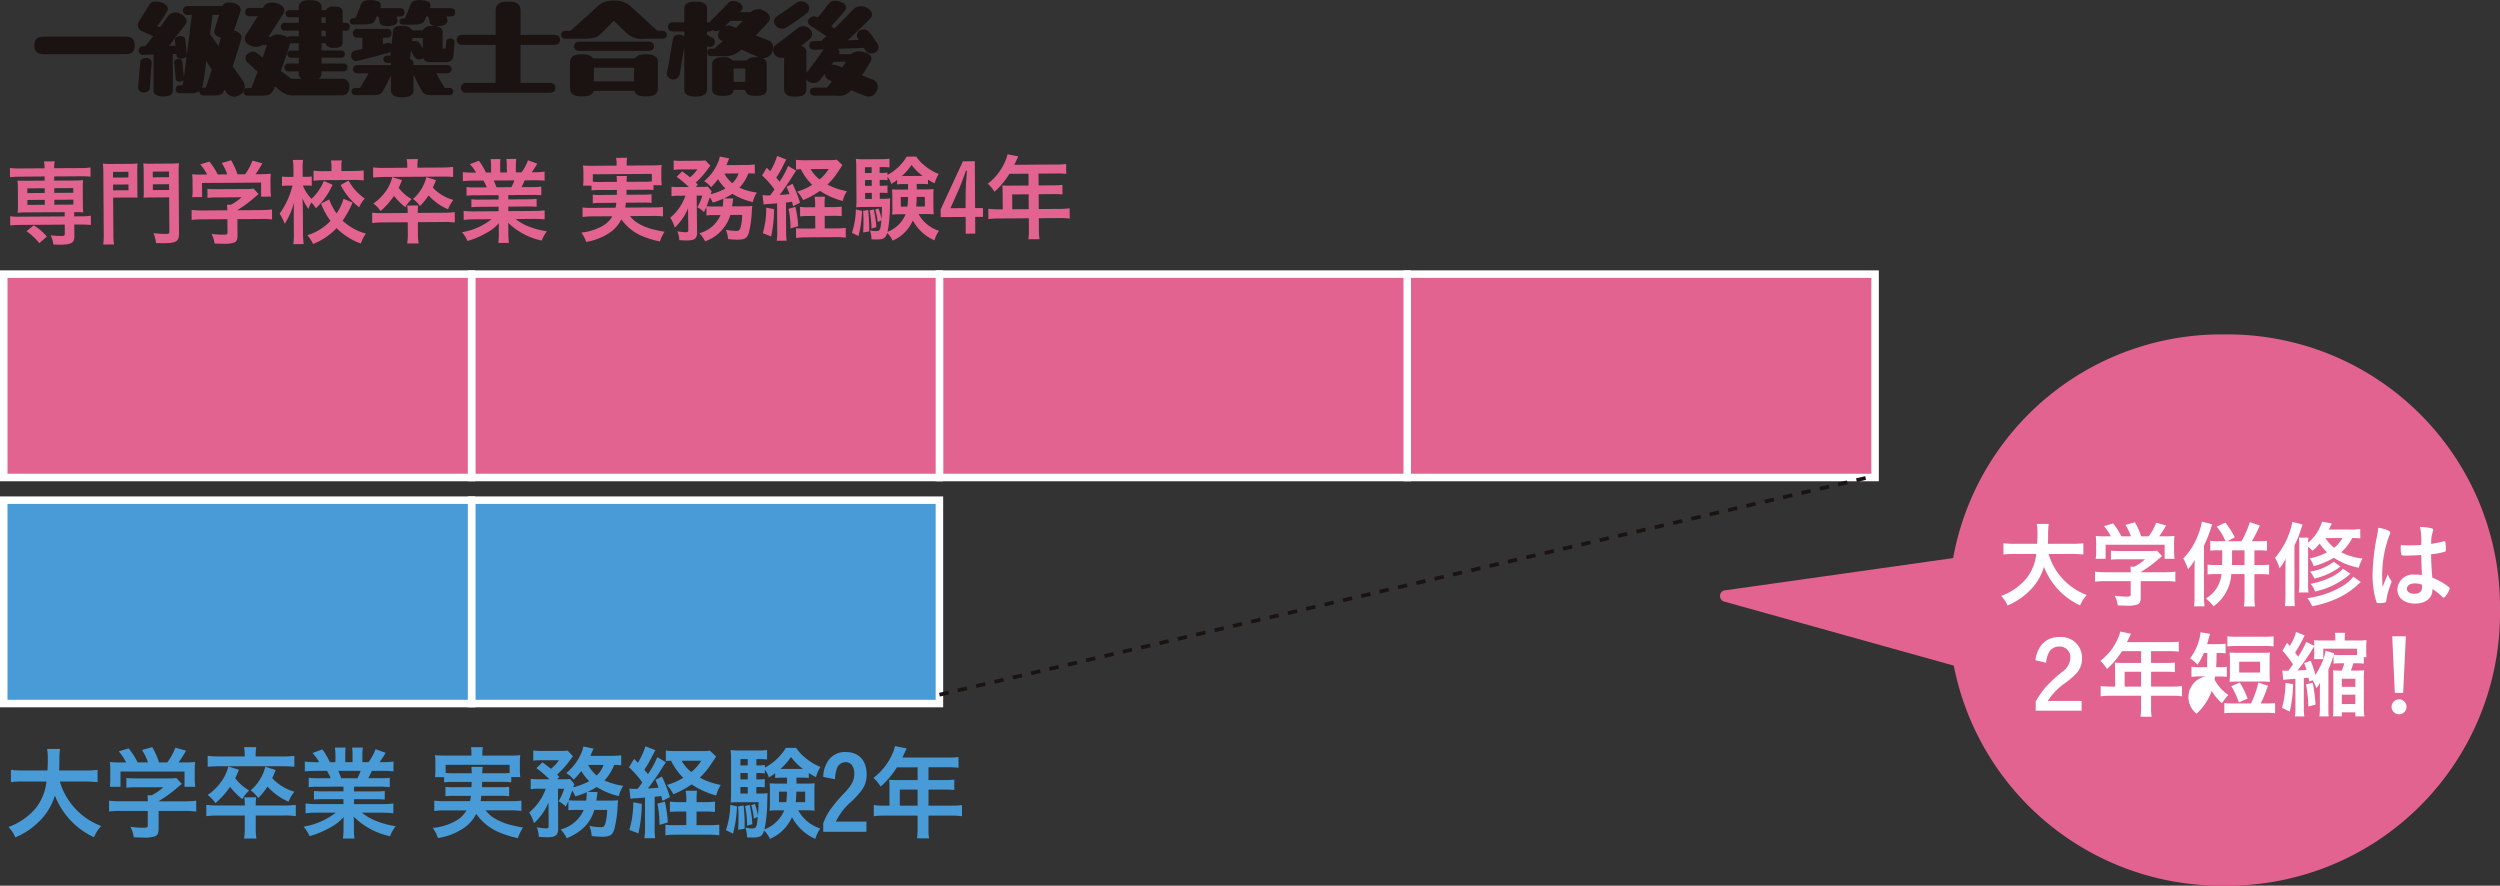 <svg xmlns="http://www.w3.org/2000/svg" width="376.136" height="133.255" viewBox="0 0 376.136 133.255">
  <rect x="0" y="0" width="376.136" height="133.255" fill="#333333" stroke="none"/>
  <g id="グループ_2404" data-name="グループ 2404" transform="translate(-212.517 -1109.893)">
    <g id="グループ_2398" data-name="グループ 2398" transform="translate(471.298 1160.206)">
      <path id="合体_18" data-name="合体 18" d="M75.416,82.941A41.013,41.013,0,0,1,35.173,49.829L.547,40.17a.885.885,0,0,1,0-1.635l34.526-4.881A41.014,41.014,0,0,1,75.416,0h.94a41,41,0,0,1,41,41v.941a41,41,0,0,1-41,41Z" fill="#e36390"/>
      <g id="グループ_2397" data-name="グループ 2397" transform="translate(42.315 28.162)">
        <g id="グループ_2396" data-name="グループ 2396">
          <path id="パス_5888" data-name="パス 5888" d="M347,1147.668a9.209,9.209,0,0,0,1.963,3.57,9.356,9.356,0,0,0,3.766,2.6,5.558,5.558,0,0,0-1,1.564,10.6,10.6,0,0,1-5.43-5.8,8.282,8.282,0,0,1-2.23,3.652,10.146,10.146,0,0,1-3.255,2.159,4.948,4.948,0,0,0-.953-1.436,8.919,8.919,0,0,0,3.721-2.543,7.1,7.1,0,0,0,1.553-3.769h-3.214a10.707,10.707,0,0,0-1.719.085v-1.7a12.823,12.823,0,0,0,1.719.085h3.354c.028-.626.045-.953.045-1.493a8.371,8.371,0,0,0-.1-1.491h1.8a9.709,9.709,0,0,0-.1,1.607c0,.581-.014.894-.028,1.377h3.61a13.493,13.493,0,0,0,1.721-.085v1.7a14.618,14.618,0,0,0-1.707-.085Z" transform="translate(-339.869 -1142.794)" fill="#fff"/>
          <path id="パス_5889" data-name="パス 5889" d="M347.484,1151.9a12.837,12.837,0,0,0-1.664.085v-1.508a14.042,14.042,0,0,0,1.65.088h3.724v-.1a6.129,6.129,0,0,0-.043-.742h.6a7.773,7.773,0,0,0,1.607-1.109H349.6a12.023,12.023,0,0,0-1.379.059v-1.354a12.134,12.134,0,0,0,1.394.059h4.5a5.6,5.6,0,0,0,1.041-.059l.751.827c-.2.168-.2.168-.5.413a19.027,19.027,0,0,1-2.714,1.989v.016h3.539a13.214,13.214,0,0,0,1.678-.088v1.508a12.7,12.7,0,0,0-1.692-.085H352.7v2.387c0,.7-.142,1-.526,1.138a4.552,4.552,0,0,1-1.579.171c-.168,0-.612-.014-1.349-.043a4.438,4.438,0,0,0-.455-1.448,14.776,14.776,0,0,0,1.69.125c.612,0,.711-.042.711-.31v-2.02Zm.711-6.739a8,8,0,0,0-1.022-1.534l1.363-.412a9.378,9.378,0,0,1,1.249,1.946h1.439a7.425,7.425,0,0,0-.827-1.719l1.422-.4a10.384,10.384,0,0,1,.939,2.117h1.15a8.939,8.939,0,0,0,1.124-2.046l1.479.412a15.246,15.246,0,0,1-1.036,1.634h.623a16.573,16.573,0,0,0,1.676-.055,8.915,8.915,0,0,0-.055,1.135v1.263a7.968,7.968,0,0,0,.071,1.041H356.3v-2.119h-8.884v2.119H345.92a5.546,5.546,0,0,0,.073-1.053v-1.251a8.021,8.021,0,0,0-.059-1.135,13.309,13.309,0,0,0,1.621.055Z" transform="translate(-331.714 -1142.943)" fill="#fff"/>
          <path id="パス_5890" data-name="パス 5890" d="M354.537,1154.174c0,.595.028,1.064.073,1.576h-1.579a10.974,10.974,0,0,0,.085-1.591v-3.883c0-.327.014-.91.026-1.493a8.569,8.569,0,0,1-1,1.394,8.535,8.535,0,0,0-.723-1.621,10.334,10.334,0,0,0,2.29-3.724,8.4,8.4,0,0,0,.51-1.832l1.564.424a8.03,8.03,0,0,0-.27.771,19.315,19.315,0,0,1-.981,2.43Zm2.091-6.853a8.568,8.568,0,0,0-1.152.054v-1.491a6.851,6.851,0,0,0,1.195.071h1.107a8.6,8.6,0,0,0-1.335-2.2l1.308-.612a14.135,14.135,0,0,1,1.42,2.233l-1.138.581h2.148a14.743,14.743,0,0,0,1.249-2.87l1.508.5a23.048,23.048,0,0,1-1.195,2.373h.939a11.1,11.1,0,0,0,1.337-.071v1.491a10.411,10.411,0,0,0-1.206-.054h-.685v2.216h.953a8.392,8.392,0,0,0,1.251-.071v1.507a10.341,10.341,0,0,0-1.266-.071h-.939v3.371a10.8,10.8,0,0,0,.088,1.489h-1.666a10.5,10.5,0,0,0,.088-1.489V1150.9h-1.989a6.428,6.428,0,0,1-2.674,4.847,6.893,6.893,0,0,0-1.152-1.178,4.763,4.763,0,0,0,2.347-3.669h-.955a7.95,7.95,0,0,0-1.135.057v-1.493a6.074,6.074,0,0,0,1.121.071h1.055c.014-.311.028-1.053.028-2.216Zm2.133,0c0,1.676,0,1.676-.014,2.216h1.889v-2.216Z" transform="translate(-324.033 -1143)" fill="#fff"/>
          <path id="パス_5891" data-name="パス 5891" d="M358.813,1150.206c0-.754,0-.868.028-1.636a7.03,7.03,0,0,1-.924,1.465,6.913,6.913,0,0,0-.666-1.591,11.688,11.688,0,0,0,2.6-5.4l1.536.4c-.071.185-.071.2-.213.628a16.58,16.58,0,0,1-1.01,2.515v7.5c0,.7.014,1.109.057,1.635h-1.493a14.034,14.034,0,0,0,.085-1.635Zm11.259-4.677a9.544,9.544,0,0,0-1.209-.055,7.714,7.714,0,0,1-1.664,2.145,8.967,8.967,0,0,0,3.214.936,5.559,5.559,0,0,0-.571,1.394,10.709,10.709,0,0,1-3.752-1.505,12.252,12.252,0,0,1-3.027,1.266,4.132,4.132,0,0,0-.6-1.167,9.445,9.445,0,0,0,2.6-.924,7.378,7.378,0,0,1-1.1-1.309,8.163,8.163,0,0,1-1.079,1.064,6.658,6.658,0,0,0-.668-.595v5.5a9.809,9.809,0,0,0,.057,1.38h-1.465a8.584,8.584,0,0,0,.085-1.408V1146.7a9.779,9.779,0,0,0-.057-1.28h1.42c-.028.258-.028.37-.04.756a6.523,6.523,0,0,0,2.1-3.172l1.463.284c-.211.439-.284.612-.438.91h3.183a8.306,8.306,0,0,0,1.536-.088Zm.083,6.568c-.126.112-.313.256-.524.455a11.592,11.592,0,0,1-2.7,1.846,16.178,16.178,0,0,1-4.106,1.337,5.44,5.44,0,0,0-.711-1.223,13.581,13.581,0,0,0,5.172-1.747,5.822,5.822,0,0,0,1.735-1.479Zm-3.07-2.318c-.126.085-.126.085-.5.344a10.27,10.27,0,0,1-3.411,1.448,4.543,4.543,0,0,0-.68-1.05,7.529,7.529,0,0,0,3.582-1.481Zm1.508,1.067a11.758,11.758,0,0,1-5.331,2.671,3.353,3.353,0,0,0-.666-1.15c2.074-.384,4.179-1.38,4.847-2.29Zm-3.766-5.371a5.95,5.95,0,0,0,1.308,1.463,4.826,4.826,0,0,0,1.249-1.463Z" transform="translate(-316.05 -1143)" fill="#fff"/>
          <path id="パス_5892" data-name="パス 5892" d="M366.236,1151.388a.231.231,0,0,1,.057.154c0,.088,0,.088-.242.742a10.071,10.071,0,0,0-.54,2.131.274.274,0,0,1-.256.3,4.2,4.2,0,0,1-.953.085c-.142,0-.213-.029-.256-.114a11.045,11.045,0,0,1-.469-2.048,14.156,14.156,0,0,1-.14-2.088,31.63,31.63,0,0,1,.695-5.971,9.655,9.655,0,0,0,.156-1.109,4.739,4.739,0,0,1,1.519.415c.213.114.3.213.3.341a.475.475,0,0,1-.1.27,17.164,17.164,0,0,0-1.121,6.338c0,.341.014.882.057,1.564.341-.882.5-1.28.811-1.963A2.332,2.332,0,0,0,366.236,1151.388Zm2.387-3.738c-.683,0-.825-.031-.865-.185a4.3,4.3,0,0,1-.085-.91c0-.114,0-.228.012-.484.386.028.612.042,1.083.042.766,0,1.249-.014,1.986-.071a11.042,11.042,0,0,0-.168-2.7,7.491,7.491,0,0,1,1.676.188c.213.057.3.126.3.27a.634.634,0,0,1-.055.213,5.554,5.554,0,0,0-.244,1.875c.526-.071.981-.171,1.835-.37a.308.308,0,0,1,.142-.029c.085,0,.128.043.156.142a7.556,7.556,0,0,1,.071.967c0,.355-.014.41-.159.469a9.718,9.718,0,0,1-2.06.37c0,.979.085,2.6.185,3.525a10.838,10.838,0,0,1,2.133,1.152c.4.284.484.384.484.483a3.127,3.127,0,0,1-.555,1.05c-.171.242-.256.313-.356.313s-.1,0-.429-.313a7.381,7.381,0,0,0-1.263-.965v.114c0,1.249-1.036,2.074-2.615,2.074-1.607,0-2.657-.853-2.657-2.133a2.326,2.326,0,0,1,2.515-2.231,7.016,7.016,0,0,1,1.178.071c-.055-1.109-.055-1.109-.1-3.013C370.157,1147.605,369.192,1147.65,368.623,1147.65Zm1.166,4.179c-.711,0-1.18.324-1.18.823,0,.458.441.742,1.124.742.754,0,1.15-.344,1.15-1,0-.2-.014-.358-.014-.358A2.9,2.9,0,0,0,369.79,1151.829Z" transform="translate(-307.573 -1142.533)" fill="#fff"/>
          <path id="パス_5893" data-name="パス 5893" d="M348.981,1161.4h-6.907v-1.377a13.707,13.707,0,0,1,1.619-2.29,23.448,23.448,0,0,1,2.4-2.2,2.65,2.65,0,0,0,1.192-2.089,1.6,1.6,0,0,0-1.662-1.692,1.746,1.746,0,0,0-1.593.953,4.4,4.4,0,0,0-.4,1.493l-1.593-.387a4.474,4.474,0,0,1,.868-2.245,3.309,3.309,0,0,1,2.731-1.235,3.113,3.113,0,0,1,3.411,3.169,3.265,3.265,0,0,1-.967,2.415,12.076,12.076,0,0,1-1.806,1.493,9.626,9.626,0,0,0-2.387,2.529h5.089Z" transform="translate(-336.89 -1132.955)" fill="#fff"/>
          <path id="パス_5894" data-name="パス 5894" d="M348.376,1155.455a7.491,7.491,0,0,0-.043-.8c.27.026.569.041.953.041h3v-1.775h-2.871a12.307,12.307,0,0,1-2.261,2.686,6.165,6.165,0,0,0-.993-1.223,8.462,8.462,0,0,0,2.657-3.408,4.674,4.674,0,0,0,.327-1l1.621.327c-.043.085-.242.512-.6,1.263h6.381a9.743,9.743,0,0,0,1.408-.069V1153a9.543,9.543,0,0,0-1.408-.073h-2.757v1.775h2.176a13.277,13.277,0,0,0,1.406-.055v1.434a12.489,12.489,0,0,0-1.365-.057h-2.216v2.233h3.141a10.969,10.969,0,0,0,1.508-.085v1.55a10.934,10.934,0,0,0-1.508-.088h-3.141v1.692a7.824,7.824,0,0,0,.085,1.463H352.2a9.4,9.4,0,0,0,.085-1.477v-1.678H347.7a10.83,10.83,0,0,0-1.493.088v-1.55a10.838,10.838,0,0,0,1.493.085h.68Zm3.909,2.8v-2.233h-2.472v2.233Z" transform="translate(-331.248 -1133.432)" fill="#fff"/>
          <path id="パス_5895" data-name="パス 5895" d="M353.928,1153.139a9.351,9.351,0,0,1-.951,1.761,5.533,5.533,0,0,0-1.124-.939,8.1,8.1,0,0,0,1.38-2.859,5.064,5.064,0,0,0,.185-1.078l1.448.242c-.055.14-.142.455-.268.908-.059.242-.1.386-.185.64h1.562a7.2,7.2,0,0,0,1.221-.069v1.448a10.266,10.266,0,0,0-1.221-.054h-.128c-.014.31-.014.31-.014.993-.014.3-.014.484-.057,1.152h.484a6.192,6.192,0,0,0,1.124-.071v1.519a9.475,9.475,0,0,0-1.166-.054h-.6c-.026.2-.043.268-.071.481a6.358,6.358,0,0,0,2.062,2.3,8.338,8.338,0,0,0-.953,1.249,7.538,7.538,0,0,1-1.548-1.861,8.368,8.368,0,0,1-2.276,3.425,3.149,3.149,0,0,1,1.42-5.6H353.4a7.425,7.425,0,0,0-1.337.083V1155.2a6.8,6.8,0,0,0,1.351.085h.981c.026-.427.04-1.14.055-2.145Zm7.094,7.6a14.034,14.034,0,0,0,1.107-3.155l1.436.481a17.048,17.048,0,0,1-1.093,2.674h.794a11.563,11.563,0,0,0,1.38-.059v1.536a9.192,9.192,0,0,0-1.38-.071h-4.876a9.292,9.292,0,0,0-1.377.071v-1.536a11.7,11.7,0,0,0,1.377.059Zm-3.553-10.107a9.235,9.235,0,0,0,1.38.069h4.191a9.042,9.042,0,0,0,1.38-.069v1.519a12.725,12.725,0,0,0-1.38-.057h-4.191a12.725,12.725,0,0,0-1.38.057Zm6.353,5.627a9.494,9.494,0,0,0,.059,1.225c-.429-.031-.756-.045-1.294-.045h-3.5c-.524,0-.882.014-1.294.045a9.9,9.9,0,0,0,.059-1.225v-1.934a10.186,10.186,0,0,0-.059-1.249c.344.028.742.043,1.38.043h3.342c.609,0,1.022-.014,1.365-.043a9.754,9.754,0,0,0-.059,1.249Zm-4.634,4.321a10.289,10.289,0,0,0-1.135-2.43l1.28-.566a13.148,13.148,0,0,1,1.178,2.43Zm.059-4.49h3.141v-1.635h-3.141Z" transform="translate(-323.445 -1133.375)" fill="#fff"/>
          <path id="パス_5896" data-name="パス 5896" d="M359.357,1157.874a20.305,20.305,0,0,1-.5,4.122l-1.169-.569a14.323,14.323,0,0,0,.529-3.752Zm2.43-.4a5.8,5.8,0,0,0-.114-.583c-.37.043-.412.043-.7.071v4.221a9.869,9.869,0,0,0,.071,1.536h-1.42a8.733,8.733,0,0,0,.083-1.536v-4.122c-1.349.1-1.6.128-1.832.171l-.142-1.434a3.042,3.042,0,0,0,.652.054,2.181,2.181,0,0,0,.258-.012c.353-.458.439-.585.7-.953a16.5,16.5,0,0,0-1.579-2.048l.683-1.195c.2.23.2.23.412.484A7.264,7.264,0,0,0,359.8,1150l1.294.538a25.178,25.178,0,0,1-1.434,2.588c.284.37.311.4.453.612a13.114,13.114,0,0,0,1.223-2.233l1.206.6a6.586,6.586,0,0,0-.04-.851c.284.029.638.043,1.195.043h2.017v-.213a5,5,0,0,0-.071-.939h1.548a6.277,6.277,0,0,0-.069.965v.187h2.005a9,9,0,0,0,1.278-.059,7.479,7.479,0,0,0-.043.91v.8a6.845,6.845,0,0,0,.043.868H370v.965a6.942,6.942,0,0,0-.953-.055h-.638c-.13.483-.159.552-.344,1.1h.782c.512,0,.825-.014,1.209-.045a10.8,10.8,0,0,0-.057,1.28v4.264a10.186,10.186,0,0,0,.085,1.394h-1.363v-.611h-2.034v.6h-1.337a10.366,10.366,0,0,0,.057-1.28v-4.421c0-.6-.014-.879-.043-1.223a10.639,10.639,0,0,0,1.166.045h.156a7.715,7.715,0,0,0,.37-1.1h-.626a6.589,6.589,0,0,0-.981.055v-1.221a17.431,17.431,0,0,1-.78,2.091v6.2c0,.27.014.6.04.867h-1.394a10.135,10.135,0,0,0,.073-1.548v-2.29c0-.427,0-.611.04-1.249a4.532,4.532,0,0,1-.567.837,6.967,6.967,0,0,0-.555-1.195Zm.213-3.127a13.68,13.68,0,0,1,.711,2.131,10.711,10.711,0,0,0,.908-1.662,7.238,7.238,0,0,0,.626-1.977l1.308.384-.069.214a6.553,6.553,0,0,0,.991.057h2.5v-.967H363.9v1.579H362.5c.026-.313.04-.583.04-.91v-1a6.487,6.487,0,0,0-.382.583,30.067,30.067,0,0,1-2.131,3.029c.711-.045,1.01-.059,1.363-.1-.114-.344-.185-.529-.37-1Zm.313,3.3a28.372,28.372,0,0,1,.424,3.3l-1.079.285a20.681,20.681,0,0,0-.356-3.34Zm4.378.626h2.034v-1.223h-2.034Zm0,2.589h2.034v-1.408h-2.034Z" transform="translate(-315.447 -1133.408)" fill="#fff"/>
          <path id="パス_5897" data-name="パス 5897" d="M366.89,1160.9a1.122,1.122,0,1,1-1.124-1.124A1.116,1.116,0,0,1,366.89,1160.9Zm-.5-2.1h-1.263l-.384-8.514h2.046Z" transform="translate(-305.917 -1133.029)" fill="#fff"/>
        </g>
      </g>
    </g>
    <g id="グループ_2400" data-name="グループ 2400" transform="translate(217.694 1109.893)">
      <g id="グループ_2399" data-name="グループ 2399">
        <path id="パス_5898" data-name="パス 5898" d="M216.5,1112.218h12.236c.962,0,1.38.365,1.38,1.313s-.417,1.328-1.38,1.328H216.5c-.979,0-1.477-.318-1.477-1.328S215.525,1112.218,216.5,1112.218Z" transform="translate(-215.027 -1106.707)" fill="#1a1311"/>
        <path id="パス_5899" data-name="パス 5899" d="M237.282,1121.743a1.983,1.983,0,0,1,.4,1.1,1.357,1.357,0,0,1-.664,1.128,1.661,1.661,0,0,1-.965.349,1.532,1.532,0,0,1-1.228-.78,2.256,2.256,0,0,0-.2-.282c-.3.713-.531.863-1.709.863h-1.344c-.4,0-.7-.2-.7-.5a.322.322,0,0,1,.017-.133,2.488,2.488,0,0,1-1.377.3h-1.493c-.4,0-.73-.133-.73-.548a.569.569,0,0,1,.614-.647h.431c.033-.183.083-.481.133-.865a.562.562,0,0,1-.514.3c-.315.036-.631-.064-.664-.465-.085-.68-.119-1.477-.218-2.306-.05-.415.2-.583.531-.614s.649.114.683.4c.066.63.149,1.56.232,2.323.116-.844.266-1.991.415-3.188-.216.517-1.46.633-1.529-.047l-.014-.251-.533.016v5.5c0,.7-.78.88-1.543.88-.763-.05-1.361-.266-1.361-.965v-5.343l-1.593.05a.612.612,0,0,1-.633-.633.633.633,0,0,1,.614-.68h.367c.332-.4.744-.929,1.195-1.51l-1.593-.714a.984.984,0,0,1-.55-1.493c.382-.616.913-1.462,1.579-2.557a1.048,1.048,0,0,1,.979-.432,2.744,2.744,0,0,1,.78.116c.763.249,1.195.747.9,1.311a26.48,26.48,0,0,1-1.477,2.259l.382.2c.564-.763,1.062-1.46,1.294-1.794a1.412,1.412,0,0,1,1.778-.263c.564.247,1.278.96.8,1.576l-2.491,3.255.979-.019c-.033-.315-.064-.6-.1-.813-.083-.714,1.429-.962,1.562-.13.1.628.166,1.624.249,2.256.3-2.325.6-4.831.747-5.945h-.68a.672.672,0,1,1,0-1.344h5.246c.249-.547.962-.6,1.645-.465.711.149,1.294.548,1.078,1.294-.116.415-.616,1.911-.962,2.856.63.166,1.278.562,1.128,1.195-.05.216-.664,2.24-1.313,4.2Zm-13.613-2.555-.282,3.935c-.036.382-.484.564-.948.548a.76.76,0,0,1-.8-.83c.1-1.261.232-2.724.315-3.788.052-.429.514-.581.946-.562S223.7,1118.773,223.669,1119.188Zm8.133,3.752c.249-.664.583-1.662.9-2.7-.265-.417-.531-.849-.8-1.282-.213,1.628-.412,3.008-.5,3.47-.05.218-.1.4-.149.55a.853.853,0,0,1,.2-.033ZM232.833,1112c-.066.548-.216,1.626-.382,2.889l1.278,1.809c.149-.548.282-1,.348-1.278-.83-.216-1.1-.664-.946-1.178.232-.747.481-1.527.713-2.242Z" transform="translate(-206.029 -1109.759)" fill="#1a1311"/>
        <path id="パス_5900" data-name="パス 5900" d="M243.014,1121.728a1.061,1.061,0,0,1,1.2,1.209c0,.8-.384,1.28-1.147,1.28h-6.971a2.906,2.906,0,0,1-2.242-.664l-.83-.68-.116.282c-.365.9-.763,1.112-1.861,1.112h-2.157a.558.558,0,0,1-.581-.581.536.536,0,0,1,.581-.567h.581c.3-.728.614-1.59.946-2.456l-1.543-1.4a.818.818,0,0,1,.066-1.292,1.021,1.021,0,0,1,1.311-.149l.932.7c.232-.7.448-1.33.647-1.894h-.664a1.838,1.838,0,0,1-1.944.033,1.072,1.072,0,0,1-.481-1.709c.365-.5,1.064-1.626,1.695-2.641h-1.263a.623.623,0,1,1,0-1.245h2.024l.185-.282c.348-.548,1.1-.647,1.958-.4,1,.282,1.327.965.929,1.576l-2.24,3.487h.282a1.963,1.963,0,0,1,1.692-.315,1.767,1.767,0,0,1,.9.382.537.537,0,0,1,.448-.183h1.263v-.846h-2.093a.539.539,0,0,1-.614-.6c0-.415.249-.581.614-.581h2.093v-.832h-1.463a.539.539,0,1,1,0-1.078h1.463v-.465c0-.78.8-1.029,1.543-1.029h.282c.763,0,1.593.249,1.593,1.029v.465h.683c.149-.4.63-.531,1.161-.531h.166c.63,0,1.161.183,1.161.813v1.628h.448c.367,0,.616.166.616.581a.547.547,0,0,1-.616.6H243.2v1.775c0,.631-.531.815-1.161.815h-.166c-.6,0-1.128-.168-1.211-.7h-.633v1.095h2.939a.5.5,0,0,1,.566.529.512.512,0,0,1-.566.55h-2.939v.879h3.321a.531.531,0,0,1,.581.581.544.544,0,0,1-.581.6h-3.321v.349a.879.879,0,0,1-.446.766Zm-7.535,0h1.56a.862.862,0,0,1-.431-.766v-.349h-1.545a.59.59,0,1,1,0-1.178h1.545v-.879h-1.145a.5.5,0,0,1-.567-.55.5.5,0,0,1,.567-.529h1.145v-1.095h-1.313l-.014.081c-.218.83-.815,2.558-1.38,4.086Zm5.179-9.249h-.633v.832h.633Zm0,2.01h-.633v.846h.633Z" transform="translate(-196.83 -1109.874)" fill="#1a1311"/>
        <path id="パス_5901" data-name="パス 5901" d="M235.635,1113.577c-.332,0-.581-.116-.581-.481,0-.346.249-.462.581-.462h.232c.315-.649.633-1.479.865-2.109.166-.448.664-.631,1.344-.631l.282.014c1.128.069,1.526.483,1.294,1.064a1.054,1.054,0,0,1-.066.149h2.906c.581,0,.763.216.763.63s-.183.616-.763.616h-.431l.133.5c.149.512-.382.879-1.145.929-.832.05-1.446-.05-1.529-.581l-.166-.846h-.282l-.149.382c-.216.611-.548.827-1.96.827ZM249,1117.182h.446l.1-1.048c.066-.664,1.313-.581,1.247.149-.05.517-.116,1.361-.182,1.994-.1.763-.5.979-1.327.979l-1.927-.017c-.747,0-1.112-.133-1.261-.647a.866.866,0,0,1-1.413-.284c-.116-.2-.266-.5-.431-.863l-.1.849a1.307,1.307,0,0,1-.133.431c.348.133.6.348.6.68v.282h5.03c.5,0,.7.249.7.614s-.2.614-.7.614h-1.609c.332.616.8,1.443,1.278,2.209h.63c.484,0,.649.232.649.548,0,.3-.166.531-.649.531h-2.456c-.846,0-1.278-.033-1.626-.647-.431-.78-.948-1.808-1.247-2.458v2.425c0,.747-.747,1.012-1.742,1.012-.979,0-1.643-.3-1.643-1.045v-2.276c-.3.633-.78,1.612-1.2,2.342-.348.614-.78.647-1.626.647h-2.456c-.484,0-.649-.232-.649-.531,0-.315.166-.548.649-.548h.63c.481-.766.946-1.593,1.278-2.209h-1.645c-.531,0-.7-.3-.7-.614s.2-.614.7-.614h5.016v-.332h-.581a.557.557,0,0,1-.567-.55.546.546,0,0,1,.567-.545h.481c.031-.235.05-.365.066-.55a.611.611,0,0,1-.235.1c-.531.152-3.717,1.015-4.831,1.247a.727.727,0,0,1-.863-.581.766.766,0,0,1,.581-.979l1.081-.251v-1.676h-.73a.625.625,0,0,1-.7-.68.616.616,0,0,1,.7-.647h4.414a.617.617,0,0,1,.7.647.634.634,0,0,1-.7.68h-.6v.948l.633-.152a.661.661,0,0,1,.68.2c.083-.813.133-1.394.2-2.01.083-.728.9-.8,1.643-.744a1.376,1.376,0,0,1,1.261.645h1.628c.149-.462.664-.661,1.377-.661h.249c.664,0,1.313.282,1.313.929Zm-5.9-4.532h.232c.282-.65.63-1.5.863-2.126.149-.431.664-.616,1.344-.616l.284.019c1.128.081,1.51.448,1.294,1.045l-.05.149h3.055c.581,0,.763.216.763.63s-.182.616-.763.616h-.548l.13.5c.152.529-.4.879-1.145.929-.83.05-1.444-.05-1.527-.581l-.166-.846h-.315c-.05.114-.116.265-.166.4-.249.612-.531.83-1.96.83h-1.327c-.332,0-.581-.135-.581-.481S242.774,1112.65,243.106,1112.65Zm2.923,4.58V1115.6h-1.562l-.05.531a1.011,1.011,0,0,1,1.247.4Z" transform="translate(-187.583 -1109.893)" fill="#1a1311"/>
        <path id="パス_5902" data-name="パス 5902" d="M251.461,1116.5v5.727h4.333c.581,0,.9.218.9.732s-.315.747-.9.747H243.276a.742.742,0,1,1,0-1.479h4.433V1116.5H242.6a.755.755,0,1,1,0-1.51h5.113v-3.6c0-.979.548-1.394,1.695-1.394h.365c1.145,0,1.692.415,1.692,1.394v3.6h5.03c.566,0,.9.232.9.747s-.329.763-.9.763Z" transform="translate(-178.317 -1109.749)" fill="#1a1311"/>
        <path id="パス_5903" data-name="パス 5903" d="M263.651,1114.467c.462,0,.714.249.714.614,0,.349-.251.583-.714.583H261.06a3.336,3.336,0,0,1-2.674-.782c-.664-.63-1.145-1.081-1.991-1.925-.813.86-1.413,1.441-1.975,1.974-.68.647-1.33.733-2.657.733h-2.591c-.465,0-.714-.235-.714-.583,0-.365.249-.614.714-.614h.7c1.214-1.064,2.657-2.392,3.97-3.586a3.253,3.253,0,0,1,2.522-.946h.083a3.356,3.356,0,0,1,2.574.946c1.311,1.161,2.638,2.439,3.932,3.586Zm-2.259,3.553c1.062,0,1.628.349,1.628,1.244v3.816c0,.9-.567,1.247-1.628,1.247h-.332c-.879,0-1.41-.232-1.579-.83H253.34c-.149.6-.68.83-1.56.83h-.332c-1.064,0-1.645-.348-1.645-1.247v-3.816c0-.9.581-1.244,1.645-1.244h.332c.747,0,1.244.183,1.477.6h6.326c.216-.415.73-.6,1.477-.6Zm-10.176-.533c-.465,0-.8-.215-.8-.7,0-.465.332-.68.8-.68h10.408c.481,0,.813.216.813.68s-.332.7-.813.7Zm8.216,4.6v-2.06h-6.042v2.06Z" transform="translate(-169.213 -1109.835)" fill="#1a1311"/>
        <path id="パス_5904" data-name="パス 5904" d="M271.17,1116.96a1.556,1.556,0,0,1-1.6,1.6.928.928,0,0,1,.631.9v3.8c0,.766-.713.965-1.477.965h-.265c-.749,0-1.429-.18-1.479-.9h-1.759c-.033.716-.713.9-1.46.9H263.5c-.766,0-1.5-.2-1.5-.946v-3.819c0-.747.73-1.045,1.5-1.045h.265a1.582,1.582,0,0,1,1.294.5h2.093a1.637,1.637,0,0,1,1.311-.5h.265a2.11,2.11,0,0,1,.3.014c-.481-.2-1.562-.68-2.641-1.178-.133.135-.265.251-.382.351a3.734,3.734,0,0,1-2.655.647h-1.562a.521.521,0,0,1-.531-.581.5.5,0,0,1,.531-.548h.547c.4-.367.832-.749,1.247-1.147l-.2-.083c-.649-.3-.6-1.029-.182-1.576a1.028,1.028,0,0,1-1.147,0,.786.786,0,0,1-.6.232h-.232v.5l.747.415a.733.733,0,1,1-.747,1.247v6.573c0,.747-.647,1.045-1.576,1.045h-.266c-.948,0-1.579-.3-1.579-1.045V1116.9c-.232,1.361-.564,3.487-.73,4.2a.986.986,0,0,1-1.908-.2,1.281,1.281,0,0,1,.033-.249c.232-.962.664-3.7.913-5.03.149-.73,1.244-.763,1.693-.282v-.8h-1.709a.691.691,0,1,1,0-1.377H257.8v-2.06c0-.747.68-1.045,1.579-1.045h.266c.929,0,1.576.3,1.576,1.045v2.06h.232a.793.793,0,0,1,.182.014.7.7,0,0,1,.183-.265c.763-.745,1.761-1.742,2.591-2.655a.975.975,0,0,1,.747-.3c.68,0,1.427.481,1.427,1.012a.715.715,0,0,1-.3.517,1.506,1.506,0,0,1-.166.147H267.8a1.7,1.7,0,0,1,2.091-.147c.832.429,1,1.195.481,1.723-.3.351-1.012,1.1-1.825,1.927.846.332,1.593.614,1.941.763A1.084,1.084,0,0,1,271.17,1116.96Zm-6.426-4.015c-.3.3-.614.581-.879.827a1.23,1.23,0,0,1,1.029-.031l.7.266c.365-.382.714-.733,1.012-1.062Zm2.24,7.17h-1.759v2.01h1.759Z" transform="translate(-160.024 -1109.806)" fill="#1a1311"/>
        <path id="パス_5905" data-name="パス 5905" d="M277.474,1123.548a1.22,1.22,0,0,1-1.161.8,2.041,2.041,0,0,1-.6-.1c-.332-.116-1.145-.465-2.057-.865a2.216,2.216,0,0,1-2.093.848h-3.4c-.467,0-.732-.265-.732-.631,0-.348.3-.581.763-.581h1.794c.249-.3.514-.616.763-.946-.232-.116-.415-.2-.531-.268a1.055,1.055,0,0,1-.548-.879c-.282.382-.531.713-.68.9a1.3,1.3,0,0,1-1.711.3,1.092,1.092,0,0,1-.365-.329v1.391c0,.948-.581,1.183-1.726,1.183-.979,0-1.628-.284-1.628-1.164v-4.75a1.2,1.2,0,0,1-1.361-.346,1.121,1.121,0,0,1-.282-.732,1.018,1.018,0,0,1,.465-.846c.531-.363,2.143-1.609,3.2-2.439a1.327,1.327,0,0,1,1.858.133.963.963,0,0,1-.033,1.493,12.293,12.293,0,0,1-1.311,1,.994.994,0,0,1,.813,1.145v2.956a1.107,1.107,0,0,1,.116-.166c.749-.929,2.027-2.69,2.475-3.387l-1.344.052c-.533.017-.8-.183-.815-.647,0-.45.282-.649.815-.666l1-.017.763-.713-2.408-1.593c-.9-.581.1-1.775,1.029-1.277l.1.047c.815-.979,1.38-1.725,1.628-2.057a1.183,1.183,0,0,1,1-.448,2.19,2.19,0,0,1,.73.132c.766.266,1.164.78.68,1.394-.232.3-1.1,1.278-2.024,2.309.182.116.332.23.481.33,1.311-1.278,2.491-2.487,2.906-2.937a1.687,1.687,0,0,1,1.991-.149c.747.382,1.012,1,.431,1.643-.249.282-1.991,2.027-3.337,3.221l1.662-.05-.083-.133a.826.826,0,0,1,.183-1.245,1.08,1.08,0,0,1,1.46.183c.348.415.63.863,1.048,1.444a1.622,1.622,0,0,1,.382.879.929.929,0,0,1-.415.713,1.134,1.134,0,0,1-1.662-.4l-.149-.247-3.9.147a.712.712,0,0,1,.183.8h1.828a1.867,1.867,0,0,1,1.659-.363c1.178.216,1.676.8,1.195,1.593-.365.6-.8,1.3-1.244,1.958.68.266,1.244.481,1.5.6A1.175,1.175,0,0,1,277.474,1123.548Zm-15.139-9.83a.913.913,0,0,1,.066-1.361c.431-.346,1.612-1.043,2.856-1.991a1.325,1.325,0,0,1,1.676-.066.933.933,0,0,1,.066,1.493,35.074,35.074,0,0,1-2.987,2.093A1.232,1.232,0,0,1,262.335,1113.718Zm9.96,6.26c.218-.3.417-.6.581-.849h-1.842c-.116.152-.249.318-.365.483a1.208,1.208,0,0,1,.8.05C271.615,1119.713,271.913,1119.829,272.295,1119.978Z" transform="translate(-150.767 -1109.835)" fill="#1a1311"/>
      </g>
    </g>
    <g id="グループ_2401" data-name="グループ 2401" transform="translate(214.01 1133.111)">
      <path id="パス_5906" data-name="パス 5906" d="M214.917,1122.44a12.76,12.76,0,0,0-1.434.083l-.009-1.394a9.488,9.488,0,0,0,1.462.076l3.752-.026a5.508,5.508,0,0,0-.09-1.036l1.607-.009a5.463,5.463,0,0,0-.081,1.036l4.008-.024a8.14,8.14,0,0,0,1.465-.095l.009,1.391a13.456,13.456,0,0,0-1.422-.062l-4.051.026,0,.626,3.041-.017c.654,0,.936-.021,1.308-.054a8.066,8.066,0,0,0-.05,1.095l.017,2.657a8.26,8.26,0,0,0,.064,1.095c-.441-.026-.657-.038-1.365-.033l0,.64,1.036-.007a7.976,7.976,0,0,0,1.465-.095l.007,1.394c-.455-.04-.922-.066-1.42-.062l-1.081,0,.012,1.792c0,.967-.462,1.225-2.195,1.237-.185,0-.484-.012-.953-.021a4.4,4.4,0,0,0-.422-1.391,10.685,10.685,0,0,0,1.564.1c.484,0,.567-.045.567-.315l-.01-1.394-6.765.045c-.5,0-1,.038-1.436.081l-.007-1.394a7.9,7.9,0,0,0,1.463.076l6.739-.043,0-.64-5.786.038c-.623,0-.879.021-1.292.05a9.58,9.58,0,0,0,.05-1.093l-.017-2.659a9.541,9.541,0,0,0-.064-1.093c.37.026.654.038,1.294.033l2.8-.019,0-.625Zm2.977,10.005a8.55,8.55,0,0,0-1.929-1.794l1.088-.889a8.047,8.047,0,0,1,1.974,1.692Zm-1.8-8.247,0,.709,2.615-.017,0-.711Zm.009,1.747,0,.74,2.615-.017,0-.742Zm4.046-1.064,2.856-.019,0-.711-2.856.019Zm.01,1.778,2.859-.019,0-.742-2.859.019Z" transform="translate(-213.473 -1119.077)" fill="#e36390"/>
      <path id="パス_5907" data-name="パス 5907" d="M220.951,1130.8a9.9,9.9,0,0,0,.095,1.676l-1.621.012a12.155,12.155,0,0,0,.073-1.692l-.057-8.941a14.633,14.633,0,0,0-.066-1.534,12.071,12.071,0,0,0,1.391.048l2.418-.017a11.735,11.735,0,0,0,1.394-.064c-.026.37-.038.709-.036,1.28l.019,2.643c0,.666,0,.879.036,1.221-.284-.01-.782-.021-1.252-.017l-2.432.014Zm-.055-8.386,2.316-.014,0-.854-2.318.014Zm.01,1.92,2.318-.014,0-.867-2.318.012Zm9.92,6.391c.01,1.292-.372,1.55-2.306,1.562-.256,0-.581-.009-1.15-.021a5.52,5.52,0,0,0-.379-1.491,13.286,13.286,0,0,0,1.863.116c.424,0,.524-.057.521-.341l-.033-5.16-2.586.016c-.512,0-.979.021-1.263.036.026-.287.038-.671.033-1.237l-.017-2.643c0-.458-.019-.9-.052-1.278a12.512,12.512,0,0,0,1.394.045l2.558-.019a12.06,12.06,0,0,0,1.408-.062,14.913,14.913,0,0,0-.047,1.522Zm-3.947-8.348,2.444-.015-.007-.855-2.441.016Zm.012,1.92,2.444-.016-.007-.867-2.444.016Z" transform="translate(-205.385 -1118.916)" fill="#e36390"/>
      <path id="パス_5908" data-name="パス 5908" d="M226.675,1128.952a12.92,12.92,0,0,0-1.662.095l-.01-1.505a14.876,14.876,0,0,0,1.65.076l3.724-.026v-.1a6.061,6.061,0,0,0-.05-.74l.6,0a7.678,7.678,0,0,0,1.6-1.121l-3.752.026a11.89,11.89,0,0,0-1.38.066l-.007-1.351a13.8,13.8,0,0,0,1.394.048l4.506-.028a5.458,5.458,0,0,0,1.038-.066l.756.822c-.2.171-.2.171-.493.415a18.957,18.957,0,0,1-2.7,2.005v.017l3.539-.021a13.419,13.419,0,0,0,1.676-.1l.009,1.505a12.6,12.6,0,0,0-1.692-.073l-3.525.024.017,2.387c0,.7-.138,1-.519,1.14a4.521,4.521,0,0,1-1.576.18c-.171,0-.612-.01-1.351-.031a4.526,4.526,0,0,0-.462-1.448,14.954,14.954,0,0,0,1.69.116c.612,0,.711-.048.709-.318l-.014-2.017Zm.668-6.741a7.978,7.978,0,0,0-1.033-1.529l1.363-.422a9.435,9.435,0,0,1,1.261,1.939l1.436-.009a7.368,7.368,0,0,0-.834-1.716l1.417-.408a10.567,10.567,0,0,1,.953,2.114l1.15-.007a8.952,8.952,0,0,0,1.112-2.055l1.479.4a14.652,14.652,0,0,1-1.026,1.64l.626,0a16.512,16.512,0,0,0,1.676-.064,8.673,8.673,0,0,0-.047,1.135l.007,1.266a7.941,7.941,0,0,0,.078,1.038l-1.493.01-.012-2.119-8.884.059.012,2.117-1.491.01a5.8,5.8,0,0,0,.064-1.052l-.01-1.249a8.337,8.337,0,0,0-.064-1.138,12.736,12.736,0,0,0,1.621.045Z" transform="translate(-197.672 -1119.17)" fill="#e36390"/>
      <path id="パス_5909" data-name="パス 5909" d="M238.552,1123.783a10.929,10.929,0,0,1-2.505,3.539,4.753,4.753,0,0,0-.676-.875,5.443,5.443,0,0,0-.45.981,9.569,9.569,0,0,1-.9-1.6c.014.27.014.27.05.991,0,.059.017.756.019.91l.021,3.3a12.572,12.572,0,0,0,.1,1.678l-1.55.01a13.292,13.292,0,0,0,.073-1.678l-.017-2.788c.012-.367.009-.611.009-.711,0,0,.012-.367.047-1.109a11.589,11.589,0,0,1-1.413,3.224,8.825,8.825,0,0,0-.763-1.531,12.173,12.173,0,0,0,1.932-4.219l-.524,0a8.354,8.354,0,0,0-1.052.064l-.009-1.42a7.666,7.666,0,0,0,1.052.047l.683,0-.007-1.121a8.531,8.531,0,0,0-.095-1.422l1.536-.01a11.02,11.02,0,0,0-.062,1.408l.007,1.135.54,0a4.848,4.848,0,0,0,.823-.059l.01,1.408a6.961,6.961,0,0,0-.8-.04l-.54,0a6.112,6.112,0,0,0,1.294,2.012,7.371,7.371,0,0,0,1.858-2.7Zm3.017,2.679a13.831,13.831,0,0,1-1.505,2.714,8.2,8.2,0,0,0,3.51,1.953,5.5,5.5,0,0,0-.756,1.5,9.865,9.865,0,0,1-3.655-2.323,9.849,9.849,0,0,1-3.539,2.382,5.232,5.232,0,0,0-.86-1.315,8,8,0,0,0,3.482-2.155,11.017,11.017,0,0,1-1.425-2.6l1.233-.635a8.672,8.672,0,0,0,1.1,2.112,7.458,7.458,0,0,0,1.052-2.2Zm-3.176-5.307a5.173,5.173,0,0,0-.078-1.026l1.635-.01a4.889,4.889,0,0,0-.066,1l0,.6,1.846-.012a13.707,13.707,0,0,0,1.508-.08l.009,1.493c-.455-.04-.924-.066-1.508-.062l-4.518.026a12.369,12.369,0,0,0-1.522.1l-.009-1.52a11.552,11.552,0,0,0,1.522.073l1.178-.007Zm2.572,2a7.9,7.9,0,0,0,2.434,2.7,5.067,5.067,0,0,0-.846,1.315,9.84,9.84,0,0,1-2.778-3.352Z" transform="translate(-190.014 -1119.202)" fill="#e36390"/>
      <path id="パス_5910" data-name="パス 5910" d="M247.14,1128.066a12.015,12.015,0,0,0,1.749-.1l.01,1.567a11.5,11.5,0,0,0-1.749-.076l-3.809.026.012,1.707a6.876,6.876,0,0,0,.109,1.493l-1.721.01a8.613,8.613,0,0,0,.09-1.479l-.01-1.721-3.612.024a13.36,13.36,0,0,0-1.733.1l-.009-1.564a12.747,12.747,0,0,0,1.733.073l3.612-.024a6.438,6.438,0,0,0-.078-1.124l1.647-.007a7.464,7.464,0,0,0-.05,1.121Zm-5.39-7.085a5.448,5.448,0,0,0-.09-.981l1.69-.01a5.281,5.281,0,0,0-.078.981l0,.313,3.752-.026a12.082,12.082,0,0,0,1.619-.095l.01,1.522a14.783,14.783,0,0,0-1.579-.062l-8.841.057c-1.192.038-1.192.038-1.619.083l-.01-1.519a13.793,13.793,0,0,0,1.65.073l3.5-.024Zm-.8,2.165a10.661,10.661,0,0,1-.5,1.171,6.43,6.43,0,0,0,1.946,1.693,5.686,5.686,0,0,0-.946,1.216,10.266,10.266,0,0,1-1.7-1.695,11.742,11.742,0,0,1-2.017,2.273,4.868,4.868,0,0,0-1.088-1.128,7.289,7.289,0,0,0,1.752-1.69,6.177,6.177,0,0,0,1.093-2.281Zm5.118.012c-.237.583-.308.756-.476,1.126a6.626,6.626,0,0,0,3.084,1.856,6.048,6.048,0,0,0-.8,1.4,8.332,8.332,0,0,1-2.93-2.086,9.562,9.562,0,0,1-1.282,1.6,4.458,4.458,0,0,0-1.057-1.062,5.962,5.962,0,0,0,1.339-1.628,5.613,5.613,0,0,0,.671-1.666Z" transform="translate(-181.965 -1119.274)" fill="#e36390"/>
      <path id="パス_5911" data-name="パス 5911" d="M244.241,1125.448a13.822,13.822,0,0,0-1.394.064l-.007-1.292a11.576,11.576,0,0,0,1.394.047l1.664-.009a9.365,9.365,0,0,0-.519-1.019l-1.465.007c-.654,0-1.195.038-1.619.083l-.009-1.365a10.629,10.629,0,0,0,1.55.076l.441,0a5.9,5.9,0,0,0-.934-1.261l1.363-.519a9.535,9.535,0,0,1,1.062,1.771l.768,0,0-.956a7.154,7.154,0,0,0-.078-1.064l1.477-.01a9.393,9.393,0,0,0-.036,1.01l.007,1.01,1.01-.007L248.9,1121a6.586,6.586,0,0,0-.064-1.01l1.493-.007a6.77,6.77,0,0,0-.064,1.064l0,.953.853,0a7.05,7.05,0,0,0,.969-1.813l1.394.5a13.941,13.941,0,0,1-.827,1.3l.382,0a10.39,10.39,0,0,0,1.55-.1l.007,1.363c-.427-.038-.967-.062-1.621-.057l-1.377.01a9.872,9.872,0,0,1-.491,1.026l1.579-.01a11.618,11.618,0,0,0,1.406-.069l.01,1.294a13.175,13.175,0,0,0-1.408-.045l-3.567.021,0,.654,2.871-.019a12.484,12.484,0,0,0,1.391-.066l.007,1.195a11.916,11.916,0,0,0-1.391-.047l-2.87.019,0,.68,3.821-.026a11.3,11.3,0,0,0,1.635-.095l.007,1.363a14.535,14.535,0,0,0-1.619-.073l-2.742.019a7.335,7.335,0,0,0,1.854,1.081,12.158,12.158,0,0,0,2.847.763,5.049,5.049,0,0,0-.773,1.4,10.332,10.332,0,0,1-5.061-2.683c.029.484.031.654.033.965l0,.685a8.915,8.915,0,0,0,.095,1.377l-1.607.012a9.563,9.563,0,0,0,.076-1.394l0-.656c0-.313,0-.424.024-.936a6.833,6.833,0,0,1-1.953,1.517,12.9,12.9,0,0,1-2.778,1.171,5.516,5.516,0,0,0-.832-1.318,9.784,9.784,0,0,0,4.452-1.96l-2.532.017a13.9,13.9,0,0,0-1.662.1l-.009-1.365a12.514,12.514,0,0,0,1.65.073l3.61-.024,0-.68-2.7.016a12.454,12.454,0,0,0-1.391.064l-.007-1.194a11.5,11.5,0,0,0,1.394.05l2.7-.017,0-.654Zm5.352-1.216a6.739,6.739,0,0,0,.448-1.024l-3.115.021a9.492,9.492,0,0,1,.42,1.019Z" transform="translate(-174.143 -1119.288)" fill="#e36390"/>
      <path id="パス_5912" data-name="パス 5912" d="M252.557,1124.756a9.761,9.761,0,0,0-1.28.064l0-.723-1.263.007a7.131,7.131,0,0,0,.05-1.01l-.007-1.01a8.073,8.073,0,0,0-.064-1.022,14.362,14.362,0,0,0,1.505.048l3.556-.024,0-.313a4.146,4.146,0,0,0-.076-.854l1.662-.011a3.9,3.9,0,0,0-.064.858l0,.31,3.752-.024a14.261,14.261,0,0,0,1.505-.069,7.547,7.547,0,0,0-.05,1l.007,1.038a6.953,6.953,0,0,0,.064,1.01l-1.252,0,0,.725a9.9,9.9,0,0,0-1.294-.045l-2.757.017c0,.256,0,.284-.009.74l2.543-.016a8.459,8.459,0,0,0,1.223-.064l.007,1.306a8.456,8.456,0,0,0-1.221-.047l-2.645.017a5.794,5.794,0,0,1-.095.737l4.264-.026a8.574,8.574,0,0,0,1.406-.081l.009,1.437a11.246,11.246,0,0,0-1.477-.073l-3.484.019a4.278,4.278,0,0,0,1.287,1.13,8.628,8.628,0,0,0,2.408.925c.341.081.77.178,1.508.3a5.619,5.619,0,0,0-.7,1.467,14.093,14.093,0,0,1-2.562-.768,7.293,7.293,0,0,1-3.243-2.564,5.231,5.231,0,0,1-1.975,2.148,8.732,8.732,0,0,1-3.321,1.242,4.833,4.833,0,0,0-.735-1.4,7.988,7.988,0,0,0,2.939-.856,3.981,3.981,0,0,0,1.737-1.6l-3,.019a12.634,12.634,0,0,0-1.479.095l-.009-1.434a9.216,9.216,0,0,0,1.394.062l3.57-.026a6.107,6.107,0,0,0,.121-.737l-2.316.017a7.763,7.763,0,0,0-1.223.064l-.007-1.308a8.143,8.143,0,0,0,1.223.05l2.4-.017c0-.185.01-.441.01-.74Zm2.55-1.223c-.017-.427-.033-.626-.064-.884l1.579-.007a4.235,4.235,0,0,0-.05.882l2.728-.019a7.447,7.447,0,0,0,1.067-.05l-.01-1.124-8.884.057.01,1.126c.3.023.54.035,1.064.033Z" transform="translate(-163.776 -1119.385)" fill="#e36390"/>
      <path id="パス_5913" data-name="パス 5913" d="M261.907,1128.635a7.232,7.232,0,0,0-1.078.064l-.009-1.306c-.154.355-.194.455-.363.8a3.427,3.427,0,0,0-1-.73,7.025,7.025,0,0,0,.756-1.754l-.853,0,.064,5.53a1.477,1.477,0,0,1-.164.785c-.2.3-.581.427-1.363.431-.284,0-.768-.021-1.152-.047a3.726,3.726,0,0,0-.294-1.337,7.577,7.577,0,0,0,1.211.152c.367,0,.439-.062.439-.346l-.036-3.255a8.267,8.267,0,0,1-2,2.9,5.487,5.487,0,0,0-.678-1.491,7.489,7.489,0,0,0,2.283-3.314l-.939.007a5.814,5.814,0,0,0-1.152.081l-.009-1.436a9.431,9.431,0,0,0,1.237.047l1.365-.007a16.732,16.732,0,0,0-1.83-1.538l.846-.815c.815.6.858.647,1.173.9a4.936,4.936,0,0,0,1.1-1.2l-2.387.014a8.785,8.785,0,0,0-1.166.066l-.007-1.408a9.821,9.821,0,0,0,1.28.048l2.344-.014a9.318,9.318,0,0,0,1.15-.052l.747.792c-.057.071-.156.187-.3.386a12.948,12.948,0,0,1-1.892,2.159c.128.126.173.185.3.325l-.3.33.811-.007a8.427,8.427,0,0,0,.993-.047l.6.721a1.637,1.637,0,0,0-.168.427,8.784,8.784,0,0,0,2.226-.865,6.327,6.327,0,0,1-1.116-1.4,13.545,13.545,0,0,1-1.045,1.214,4.017,4.017,0,0,0-1.043-.915,7.18,7.18,0,0,0,2.015-2.657,3.358,3.358,0,0,0,.334-1.043l1.425.275c-.043.076-.114.244-.211.486-.069.173-.083.228-.223.529l2.842-.019a11.733,11.733,0,0,0,1.434-.08l.01,1.379a9.414,9.414,0,0,0-.981-.038,6.344,6.344,0,0,1-1.337,2.157,9.71,9.71,0,0,0,2.622.735,4.947,4.947,0,0,0-.616,1.427,10.1,10.1,0,0,1-3.077-1.247,7.013,7.013,0,0,1-1.278.692l1.408.019-.026.185a2.121,2.121,0,0,1-.028.241,1.607,1.607,0,0,0-.026.213c-.028.185-.04.3-.083.541l1.963-.012a9.149,9.149,0,0,0,1.067-.05c-.026.327-.026.327-.054.583a16.628,16.628,0,0,1-.448,3.427c-.263.841-.616,1.057-1.683,1.062a12.455,12.455,0,0,1-1.451-.09,4.234,4.234,0,0,0-.337-1.4,8.352,8.352,0,0,0,1.579.175c.443,0,.583-.175.721-.855a8.475,8.475,0,0,0,.161-1.555l-1.778.012a6.03,6.03,0,0,1-3.8,3.963,5.189,5.189,0,0,0-.86-1.218,4.774,4.774,0,0,0,3.179-2.735Zm1.387-1.3a9.032,9.032,0,0,0,.064-1.038.312.312,0,0,0-.014-.114,12.838,12.838,0,0,1-1.562.578,4.324,4.324,0,0,0-.446-.806c-.194.583-.249.766-.474,1.351a9.224,9.224,0,0,0,1.124.038Zm.237-4.949a4.852,4.852,0,0,0,1.19,1.458,3.79,3.79,0,0,0,.958-1.472Z" transform="translate(-156.038 -1119.495)" fill="#e36390"/>
      <path id="パス_5914" data-name="パス 5914" d="M261.29,1125.677a3.687,3.687,0,0,0,.654.042c.071,0,.171,0,.5,0,.185-.244.3-.4.635-.9a12.141,12.141,0,0,0-1.863-2.091l.7-1.171c.273.268.344.341.531.538a10.4,10.4,0,0,0,1.036-2.3l1.382.531c-.126.213-.126.213-.5.958a16.063,16.063,0,0,1-1.012,1.768c.2.242.2.242.5.607a12.212,12.212,0,0,0,1.278-2.365l1.211.7c-.14.2-.14.2-.815,1.271-.408.656-1.2,1.785-1.662,2.385.754-.047.965-.064,1.479-.123-.119-.327-.2-.541-.448-1.093l.905-.46a18.768,18.768,0,0,1,1.128,2.852l-1.036.519c-.085-.327-.116-.472-.173-.671-.484.076-.626.09-.91.121l.028,4.307a10.2,10.2,0,0,0,.078,1.434l-1.491.012a9.482,9.482,0,0,0,.076-1.439l-.026-4.193c-.441.036-.811.064-1.152.095a4.126,4.126,0,0,0-.865.09Zm1.733,2.11a19.787,19.787,0,0,1-.441,4.11l-1.256-.491a13.184,13.184,0,0,0,.517-3.84Zm3.2-.334a14.7,14.7,0,0,1,.429,2.9l-1.15.334a14.339,14.339,0,0,0-.3-2.942Zm7.08-6.3c-.479.759-.943,1.441-1.071,1.614a11.118,11.118,0,0,1-1.171,1.328,9.682,9.682,0,0,0,2.923.991,4.81,4.81,0,0,0-.63,1.484,11.929,11.929,0,0,1-3.437-1.529,11.338,11.338,0,0,1-2.522,1.382,5.829,5.829,0,0,0-.889-1.273,9.725,9.725,0,0,0,2.268-1.012,8.3,8.3,0,0,1-1.721-2.361c-.356.017-.5.033-.725.059l-.009-1.463a11.725,11.725,0,0,0,1.493.062l3.553-.021a6.408,6.408,0,0,0,1.081-.067Zm-1.439,6.336a11.319,11.319,0,0,0,1.323-.081l.009,1.434a12.5,12.5,0,0,0-1.323-.045l-1.235.007.009,1.889,1.678-.01a9.411,9.411,0,0,0,1.477-.081l.009,1.477a11.209,11.209,0,0,0-1.505-.076l-4.478.029a12.159,12.159,0,0,0-1.493.095l-.01-1.462a10.782,10.782,0,0,0,1.294.047l1.607-.01-.012-1.889-.924.007a12.777,12.777,0,0,0-1.351.064l-.007-1.437a7.976,7.976,0,0,0,1.363.064l.91-.007,0-.27a6.472,6.472,0,0,0-.092-1.306l1.564-.012a9.692,9.692,0,0,0-.05,1.309l0,.27Zm-3.335-5.722a4.971,4.971,0,0,0,1.349,1.553,6.568,6.568,0,0,0,1.368-1.572Z" transform="translate(-148.054 -1119.543)" fill="#e36390"/>
      <path id="パス_5915" data-name="パス 5915" d="M268.434,1128a16.5,16.5,0,0,1-.531,3.783l-.984-.476a11.892,11.892,0,0,0,.588-3.518Zm8.216-4.051c.017.5.019.571.019.824l1.436-.009a9.96,9.96,0,0,0,1.1-.048c-.028.3-.04.652-.038.979l.014,1.835a7.871,7.871,0,0,0,.047.979c-.427-.024-.668-.036-1.05-.036l-1.237.01a5.334,5.334,0,0,0,3.072,2.51,5.413,5.413,0,0,0-.687,1.439,6.8,6.8,0,0,1-3.247-2.992,5.859,5.859,0,0,1-3.034,3.034,3.647,3.647,0,0,0-.818-1.145c-.251.782-.548.969-1.6.974-.3,0-.469-.009-.768-.021a3.926,3.926,0,0,0-.237-1.349,4.235,4.235,0,0,0,.924.107c.583,0,.668-.161.8-1.612l-.555.244a9.6,9.6,0,0,0-.379-1.858l.51-.173a8.7,8.7,0,0,1,.439,1.643c.052-.68.062-1.064.071-1.889l-2.771.019c-.427,0-.768.019-1.107.05a9.651,9.651,0,0,0,.047-1.178l-.031-4.693a12.8,12.8,0,0,0-.064-1.42,8.911,8.911,0,0,0,1.377.062l2.387-.017a7.61,7.61,0,0,0,1.294-.078l.01,1.323a6.736,6.736,0,0,0-1.038-.05l-.455,0,0,.88.273,0a6.135,6.135,0,0,0,.908-.059l0,.367a7.684,7.684,0,0,0,2.894-2.761l1.436-.01a5.415,5.415,0,0,0,1.145,1.256,7.773,7.773,0,0,0,2.24,1.363,5.1,5.1,0,0,0-.616,1.413c-.512-.266-.685-.363-1-.56l0,.68c-.327-.026-.583-.04-.953-.038Zm-7.294,3.916a23.966,23.966,0,0,1,.159,2.56c0,.14,0,.367-.009.666l-.9.149c.038-.7.052-.955.045-1.892a13.3,13.3,0,0,0-.064-1.351Zm.526-6.443-1.007.007,0,.879,1.01-.007Zm.014,1.932-1.01.007,0,.879,1.01-.007Zm-1,1.941.007.908,1.01,0-.007-.91Zm1.3,2.479a14.132,14.132,0,0,1,.386,2.671l-.723.216a13.426,13.426,0,0,0-.3-2.728Zm4.435-3.812a5.5,5.5,0,0,0-.92.066l0-.671a8.1,8.1,0,0,1-.865.588,3.446,3.446,0,0,0-.574-1.076l0,.526a5.406,5.406,0,0,0-.91-.052l-.27,0,.007.879h.256a7.7,7.7,0,0,0,.908-.047l.007,1.149a6.375,6.375,0,0,0-.908-.05l-.256,0,0,.91.469,0a6.47,6.47,0,0,0,1.093-.066c-.012.244-.024.557-.033,1.154a20.322,20.322,0,0,1-.358,3.881A4.843,4.843,0,0,0,275,1128.5l-.967.007a7.861,7.861,0,0,0-1.078.064,6.894,6.894,0,0,0,.052-.993l-.014-1.837a9.414,9.414,0,0,0-.047-.979,10.263,10.263,0,0,0,1.078.036l1.337-.01,0-.825Zm-.37,1.948.009,1.453.993-.007a12.539,12.539,0,0,0,.092-1.451Zm3.292-3.174a7.878,7.878,0,0,1-1.659-1.652,9.061,9.061,0,0,1-1.47,1.671l.216,0Zm-.891,3.159c-.021.811-.036,1.055-.076,1.453l1.308-.01-.009-1.45Z" transform="translate(-140.233 -1119.489)" fill="#e36390"/>
      <path id="パス_5916" data-name="パス 5916" d="M277.735,1127.176l1.18-.007.007,1.323-1.178.007.017,2.515-1.436.01-.017-2.515-3.752.024-.007-1.152,3.349-7.241,1.792-.012Zm-1.422-2.252c.009-.965.047-1.591.192-3.383l-.142,0c-.529,1.493-.8,2.19-1.007,2.662l-1.33,2.991,2.273-.012Z" transform="translate(-132.518 -1119.086)" fill="#e36390"/>
      <path id="パス_5917" data-name="パス 5917" d="M277.767,1125.163a6.9,6.9,0,0,0-.045-.8,8.577,8.577,0,0,0,.951.038l3-.021-.012-1.775-2.87.019a12.328,12.328,0,0,1-2.245,2.7,6.089,6.089,0,0,0-1-1.216,8.4,8.4,0,0,0,2.636-3.427,4.773,4.773,0,0,0,.322-1l1.624.313c-.045.088-.242.515-.59,1.268l6.381-.04a9.822,9.822,0,0,0,1.408-.078l.01,1.493a10.029,10.029,0,0,0-1.408-.064l-2.757.019.012,1.775,2.174-.014a13.4,13.4,0,0,0,1.406-.064l.01,1.434a12.134,12.134,0,0,0-1.363-.047l-2.216.014.012,2.233,3.143-.021a11.066,11.066,0,0,0,1.505-.095l.01,1.55a11.093,11.093,0,0,0-1.508-.078l-3.141.021.012,1.692a7.658,7.658,0,0,0,.095,1.463l-1.678.01a9.36,9.36,0,0,0,.076-1.477l-.009-1.678-4.591.031a11.181,11.181,0,0,0-1.493.095l-.009-1.55a10.649,10.649,0,0,0,1.493.078l.68,0Zm3.93,2.776-.014-2.233-2.475.014.014,2.235Z" transform="translate(-128.414 -1119.688)" fill="#e36390"/>
    </g>
    <g id="グループ_2403" data-name="グループ 2403" transform="translate(213.792 1222.146)">
      <g id="グループ_2402" data-name="グループ 2402">
        <path id="パス_5918" data-name="パス 5918" d="M221.115,1162.331a9.975,9.975,0,0,0,2.126,3.866,10.117,10.117,0,0,0,4.084,2.821,5.983,5.983,0,0,0-1.078,1.695,11.483,11.483,0,0,1-5.886-6.286,8.974,8.974,0,0,1-2.42,3.961,10.921,10.921,0,0,1-3.529,2.34,5.314,5.314,0,0,0-1.031-1.555,9.674,9.674,0,0,0,4.037-2.757,7.7,7.7,0,0,0,1.678-4.084h-3.48a11.261,11.261,0,0,0-1.865.092v-1.849a13.9,13.9,0,0,0,1.865.092h3.634c.033-.678.047-1.033.047-1.619a8.936,8.936,0,0,0-.107-1.616h1.956a10.548,10.548,0,0,0-.107,1.74c0,.633-.017.972-.031,1.5h3.913a14.528,14.528,0,0,0,1.863-.092v1.849a15.327,15.327,0,0,0-1.849-.092Z" transform="translate(-213.381 -1157.001)" fill="#489bd7"/>
        <path id="パス_5919" data-name="パス 5919" d="M221.568,1166.914a13.878,13.878,0,0,0-1.8.092v-1.633a15.276,15.276,0,0,0,1.787.093h4.037v-.107a6.571,6.571,0,0,0-.045-.8h.647a8.436,8.436,0,0,0,1.74-1.2h-4.068a13.379,13.379,0,0,0-1.493.064v-1.463a14.218,14.218,0,0,0,1.51.059h4.885a6.5,6.5,0,0,0,1.124-.059l.815.891c-.213.188-.213.188-.538.448a20.52,20.52,0,0,1-2.944,2.157v.015h3.838a14.4,14.4,0,0,0,1.818-.093v1.633a13.734,13.734,0,0,0-1.835-.092h-3.821v2.589c0,.754-.154,1.078-.569,1.235a4.962,4.962,0,0,1-1.711.185c-.185,0-.661-.017-1.463-.048a4.879,4.879,0,0,0-.493-1.572,15.576,15.576,0,0,0,1.832.14c.664,0,.77-.047.77-.341v-2.188Zm.77-7.3a8.816,8.816,0,0,0-1.109-1.664l1.479-.446a10.229,10.229,0,0,1,1.356,2.11h1.555a7.9,7.9,0,0,0-.894-1.863l1.541-.434a11.381,11.381,0,0,1,1.019,2.3h1.247a9.76,9.76,0,0,0,1.218-2.216l1.6.446a16.018,16.018,0,0,1-1.124,1.771h.678a17.312,17.312,0,0,0,1.818-.062,9.026,9.026,0,0,0-.062,1.233v1.37a8.816,8.816,0,0,0,.076,1.126H231.12v-2.3H221.49v2.3h-1.617a6.192,6.192,0,0,0,.076-1.138v-1.358a9.046,9.046,0,0,0-.062-1.233,13.845,13.845,0,0,0,1.756.062Z" transform="translate(-204.634 -1157.162)" fill="#489bd7"/>
        <path id="パス_5920" data-name="パス 5920" d="M237.511,1166.1A13.8,13.8,0,0,0,239.4,1166v1.7a12.328,12.328,0,0,0-1.894-.093h-4.129v1.849a7.547,7.547,0,0,0,.107,1.617h-1.865a9.32,9.32,0,0,0,.109-1.6v-1.863h-3.913a15.041,15.041,0,0,0-1.88.093V1166a13.705,13.705,0,0,0,1.88.095h3.913a6.861,6.861,0,0,0-.076-1.219h1.785a8.111,8.111,0,0,0-.059,1.219Zm-5.8-7.718a5.534,5.534,0,0,0-.092-1.067h1.835a5.73,5.73,0,0,0-.092,1.067v.337h4.067a13.419,13.419,0,0,0,1.756-.093v1.65a15.846,15.846,0,0,0-1.709-.078H227.9a16.859,16.859,0,0,0-1.759.078v-1.65a14.11,14.11,0,0,0,1.787.093h3.79Zm-.877,2.34a11.906,11.906,0,0,1-.555,1.263,6.945,6.945,0,0,0,2.1,1.849,6.045,6.045,0,0,0-1.031,1.311,10.827,10.827,0,0,1-1.835-1.849,12.672,12.672,0,0,1-2.2,2.448,5.285,5.285,0,0,0-1.173-1.23,7.707,7.707,0,0,0,1.913-1.82,6.658,6.658,0,0,0,1.2-2.465Zm5.547.047c-.261.63-.339.815-.524,1.216a7.183,7.183,0,0,0,3.328,2.036,6.471,6.471,0,0,0-.877,1.508,9.048,9.048,0,0,1-3.16-2.28,10.2,10.2,0,0,1-1.4,1.726,4.754,4.754,0,0,0-1.14-1.155,6.469,6.469,0,0,0,1.465-1.759,6.055,6.055,0,0,0,.74-1.8Z" transform="translate(-196.172 -1157.162)" fill="#489bd7"/>
        <path id="パス_5921" data-name="パス 5921" d="M234.394,1163.231a14.23,14.23,0,0,0-1.51.062v-1.4a12.922,12.922,0,0,0,1.51.062h1.8a10.494,10.494,0,0,0-.555-1.109h-1.588c-.709,0-1.294.031-1.756.076v-1.479a11.926,11.926,0,0,0,1.681.095h.476a6.525,6.525,0,0,0-1-1.375l1.479-.552a10.637,10.637,0,0,1,1.14,1.927h.832V1158.5a8.036,8.036,0,0,0-.076-1.154h1.6a9.808,9.808,0,0,0-.045,1.093v1.095h1.093v-1.095a7.053,7.053,0,0,0-.062-1.093h1.619a7.345,7.345,0,0,0-.078,1.154v1.033h.924a7.639,7.639,0,0,0,1.064-1.96l1.51.557a15.312,15.312,0,0,1-.908,1.4h.415a11.585,11.585,0,0,0,1.678-.095v1.479c-.462-.045-1.048-.076-1.754-.076h-1.5a11,11,0,0,1-.54,1.109h1.711a13.331,13.331,0,0,0,1.524-.062v1.4a14.113,14.113,0,0,0-1.524-.062H239.7v.709h3.11a13.692,13.692,0,0,0,1.51-.059v1.292a13.4,13.4,0,0,0-1.51-.062H239.7v.742h4.143a12.619,12.619,0,0,0,1.773-.093v1.479a14.447,14.447,0,0,0-1.759-.095h-2.972a7.911,7.911,0,0,0,2,1.185,13.191,13.191,0,0,0,3.081.851,5.337,5.337,0,0,0-.846,1.51,11.2,11.2,0,0,1-5.471-2.944c.031.524.031.709.031,1.048v.74a9.853,9.853,0,0,0,.092,1.493H238.03a10.522,10.522,0,0,0,.092-1.51v-.707c0-.341,0-.464.031-1.019a7.412,7.412,0,0,1-2.126,1.633,14.043,14.043,0,0,1-3.02,1.249,5.975,5.975,0,0,0-.894-1.434,10.545,10.545,0,0,0,4.838-2.1h-2.742a14.856,14.856,0,0,0-1.8.095v-1.479a13.467,13.467,0,0,0,1.787.093h3.913v-.742h-2.927a13.4,13.4,0,0,0-1.51.062v-1.292a13.5,13.5,0,0,0,1.51.059h2.927v-.709Zm5.81-1.277a7.117,7.117,0,0,0,.493-1.109h-3.373a10.934,10.934,0,0,1,.446,1.109Z" transform="translate(-187.71 -1157.116)" fill="#489bd7"/>
        <path id="パス_5922" data-name="パス 5922" d="M243.407,1162.543a9.752,9.752,0,0,0-1.387.064v-.785h-1.37a7.468,7.468,0,0,0,.059-1.095v-1.1a9,9,0,0,0-.059-1.109,15.424,15.424,0,0,0,1.633.064h3.852v-.341a4.506,4.506,0,0,0-.078-.925h1.8a4.137,4.137,0,0,0-.078.925v.341h4.068a15.677,15.677,0,0,0,1.636-.064,7.916,7.916,0,0,0-.064,1.078v1.126a7.475,7.475,0,0,0,.064,1.095h-1.358v.785a10.385,10.385,0,0,0-1.4-.064h-2.989c0,.28,0,.311-.014.8h2.757a9.022,9.022,0,0,0,1.325-.059v1.417a8.98,8.98,0,0,0-1.325-.062h-2.866a5.88,5.88,0,0,1-.109.8h4.622a9.587,9.587,0,0,0,1.526-.078v1.557a12.508,12.508,0,0,0-1.6-.092h-3.776a4.687,4.687,0,0,0,1.387,1.233,9.324,9.324,0,0,0,2.6,1.017c.37.093.832.2,1.633.339a6.047,6.047,0,0,0-.77,1.588,15.291,15.291,0,0,1-2.773-.849,7.936,7.936,0,0,1-3.5-2.8,5.619,5.619,0,0,1-2.157,2.311,9.382,9.382,0,0,1-3.605,1.325,5.289,5.289,0,0,0-.785-1.527,8.513,8.513,0,0,0,3.188-.908,4.3,4.3,0,0,0,1.9-1.726h-3.252a13.219,13.219,0,0,0-1.6.092v-1.557a9.37,9.37,0,0,0,1.51.078h3.868a6.333,6.333,0,0,0,.137-.8h-2.51a8.838,8.838,0,0,0-1.325.062v-1.417a9.127,9.127,0,0,0,1.325.059h2.6c0-.2.017-.477.017-.8Zm2.773-1.306c-.014-.465-.031-.678-.062-.958h1.711a4.6,4.6,0,0,0-.062.958h2.958a8,8,0,0,0,1.154-.047v-1.219h-9.628v1.219a10.626,10.626,0,0,0,1.154.047Z" transform="translate(-176.478 -1157.152)" fill="#489bd7"/>
        <path id="パス_5923" data-name="パス 5923" d="M253.5,1166.816a7.957,7.957,0,0,0-1.171.059v-1.415c-.168.384-.216.493-.4.863a3.783,3.783,0,0,0-1.078-.8,7.647,7.647,0,0,0,.832-1.894h-.924l.031,5.992a1.57,1.57,0,0,1-.185.848c-.216.325-.63.462-1.479.462-.308,0-.832-.031-1.249-.062a4.136,4.136,0,0,0-.306-1.451,8.3,8.3,0,0,0,1.308.173c.4,0,.476-.064.476-.372l-.014-3.527a8.946,8.946,0,0,1-2.188,3.129,5.966,5.966,0,0,0-.723-1.619,8.119,8.119,0,0,0,2.494-3.575h-1.015a6.692,6.692,0,0,0-1.249.076v-1.555a10.125,10.125,0,0,0,1.342.059h1.479a18.161,18.161,0,0,0-1.972-1.678l.922-.879c.879.666.924.711,1.266.986a5.339,5.339,0,0,0,1.2-1.292h-2.586a9.955,9.955,0,0,0-1.266.062v-1.526a10.531,10.531,0,0,0,1.387.064h2.543a10.314,10.314,0,0,0,1.247-.047l.8.86c-.064.081-.171.2-.325.417a14.05,14.05,0,0,1-2.065,2.328c.14.137.185.2.325.353l-.325.353h.879a8.592,8.592,0,0,0,1.078-.045l.647.787a1.765,1.765,0,0,0-.185.46,9.4,9.4,0,0,0,2.418-.922,6.8,6.8,0,0,1-1.2-1.527,15.072,15.072,0,0,1-1.14,1.311,4.407,4.407,0,0,0-1.124-1,7.758,7.758,0,0,0,2.2-2.866,3.675,3.675,0,0,0,.37-1.126l1.541.308a5.463,5.463,0,0,0-.23.526c-.078.185-.092.244-.247.569h3.081a12.888,12.888,0,0,0,1.555-.076v1.493a9.9,9.9,0,0,0-1.062-.048,6.867,6.867,0,0,1-1.465,2.33,10.467,10.467,0,0,0,2.835.815,5.417,5.417,0,0,0-.678,1.541,11.121,11.121,0,0,1-3.328-1.37,7.716,7.716,0,0,1-1.387.737l1.524.031c-.014.109-.014.109-.028.2,0,.059-.017.152-.031.261a1.678,1.678,0,0,0-.031.232c-.031.2-.047.324-.092.585h2.126a9.286,9.286,0,0,0,1.154-.047c-.031.356-.031.356-.062.633a18.35,18.35,0,0,1-.507,3.714c-.294.908-.678,1.138-1.835,1.138a14.1,14.1,0,0,1-1.572-.106,4.668,4.668,0,0,0-.353-1.527,8.86,8.86,0,0,0,1.709.2c.479,0,.633-.182.787-.922a9.055,9.055,0,0,0,.185-1.678h-1.927c-.63,2.017-1.818,3.233-4.143,4.267a5.668,5.668,0,0,0-.924-1.325,5.2,5.2,0,0,0,3.465-2.942Zm1.51-1.4a9.594,9.594,0,0,0,.076-1.126.347.347,0,0,0-.014-.121,13.915,13.915,0,0,1-1.695.614,5,5,0,0,0-.476-.877c-.216.631-.28.832-.526,1.462a10.043,10.043,0,0,0,1.218.047Zm.294-5.364a5.18,5.18,0,0,0,1.278,1.588,4.062,4.062,0,0,0,1.048-1.588Z" transform="translate(-168.087 -1157.216)" fill="#489bd7"/>
        <path id="パス_5924" data-name="パス 5924" d="M252.827,1163.625a4.26,4.26,0,0,0,.709.047h.538c.2-.263.325-.431.695-.969a13.359,13.359,0,0,0-2-2.281l.77-1.263c.292.292.37.367.569.586a11.473,11.473,0,0,0,1.14-2.482l1.5.586c-.14.23-.14.23-.555,1.031a18.193,18.193,0,0,1-1.109,1.911c.216.26.216.26.538.661a13.206,13.206,0,0,0,1.4-2.555l1.308.768c-.154.218-.154.218-.894,1.372-.446.709-1.308,1.927-1.818,2.572.818-.045,1.048-.059,1.6-.121-.123-.356-.216-.586-.476-1.185l.986-.493a20.291,20.291,0,0,1,1.2,3.1l-1.126.554c-.092-.355-.123-.51-.182-.725-.526.078-.68.092-.988.125v4.667a10.586,10.586,0,0,0,.078,1.557H255.09a10.417,10.417,0,0,0,.092-1.557v-4.544c-.476.028-.877.059-1.247.092a4.228,4.228,0,0,0-.941.093Zm1.863,2.3a21.163,21.163,0,0,1-.507,4.451l-1.356-.538a14.282,14.282,0,0,0,.585-4.16Zm3.468-.342a16.174,16.174,0,0,1,.448,3.146l-1.249.353a15.923,15.923,0,0,0-.308-3.188Zm6.118.081a11.184,11.184,0,0,0,1.432-.081v1.56a12.879,12.879,0,0,0-1.432-.064h-1.342v2.051h1.818a9.948,9.948,0,0,0,1.6-.078v1.6a12.381,12.381,0,0,0-1.633-.093h-4.854a12.8,12.8,0,0,0-1.617.093v-1.586a11.04,11.04,0,0,0,1.4.062h1.742v-2.051h-1a13.641,13.641,0,0,0-1.463.064v-1.56a8.745,8.745,0,0,0,1.479.081h.986v-.294a7.032,7.032,0,0,0-.092-1.417H263a11.359,11.359,0,0,0-.062,1.417v.294Zm1.6-6.858c-.524.815-1.031,1.555-1.171,1.74a12.447,12.447,0,0,1-1.278,1.434,10.547,10.547,0,0,0,3.157,1.093,5.277,5.277,0,0,0-.692,1.6,13.045,13.045,0,0,1-3.714-1.681,12.437,12.437,0,0,1-2.742,1.479,6.258,6.258,0,0,0-.955-1.387,10.642,10.642,0,0,0,2.465-1.079,9.032,9.032,0,0,1-1.847-2.572,7.634,7.634,0,0,0-.787.059v-1.585a12.6,12.6,0,0,0,1.617.076h3.854a7.052,7.052,0,0,0,1.169-.062Zm-5.177.633a5.441,5.441,0,0,0,1.448,1.695,7.285,7.285,0,0,0,1.5-1.695Z" transform="translate(-159.411 -1157.232)" fill="#489bd7"/>
        <path id="パス_5925" data-name="パス 5925" d="M260.584,1166.165a18.067,18.067,0,0,1-.6,4.1l-1.064-.526a12.9,12.9,0,0,0,.661-3.807Zm8.936-4.328c.014.54.014.616.014.894h1.557a10.353,10.353,0,0,0,1.188-.048c-.033.325-.047.709-.047,1.064v1.989a8.285,8.285,0,0,0,.047,1.062c-.462-.031-.725-.048-1.14-.048H269.8a5.779,5.779,0,0,0,3.314,2.743,5.9,5.9,0,0,0-.756,1.557,7.375,7.375,0,0,1-3.5-3.266,6.365,6.365,0,0,1-3.314,3.266,4,4,0,0,0-.877-1.249c-.277.848-.6,1.05-1.742,1.05-.322,0-.507-.017-.832-.033a4.279,4.279,0,0,0-.247-1.463,4.478,4.478,0,0,0,1,.123c.63,0,.723-.17.877-1.742l-.6.263a10.305,10.305,0,0,0-.4-2.02l.557-.185a9.383,9.383,0,0,1,.462,1.79c.059-.742.076-1.159.092-2.05h-3.005c-.462,0-.832.014-1.2.045a10.492,10.492,0,0,0,.062-1.278v-5.084a13.346,13.346,0,0,0-.062-1.541,10.133,10.133,0,0,0,1.5.076h2.586a8.688,8.688,0,0,0,1.4-.076v1.434a7.222,7.222,0,0,0-1.124-.064H263.5V1160h.292a6.229,6.229,0,0,0,.986-.064v.4a8.322,8.322,0,0,0,3.16-2.975h1.555a5.886,5.886,0,0,0,1.233,1.372,8.446,8.446,0,0,0,2.42,1.5,5.338,5.338,0,0,0-.678,1.526,12.419,12.419,0,0,1-1.079-.619v.742a10.193,10.193,0,0,0-1.033-.047Zm-7.936,4.191a26.02,26.02,0,0,1,.154,2.771c0,.156,0,.4-.014.725l-.972.156c.047-.756.064-1.033.064-2.05a13.518,13.518,0,0,0-.064-1.465Zm.619-6.981h-1.1V1160h1.1Zm0,2.1h-1.1v.956h1.1Zm-1.1,2.1v.986h1.1v-.986Zm1.387,2.693a15.351,15.351,0,0,1,.4,2.9l-.785.232a14.691,14.691,0,0,0-.308-2.958Zm4.838-4.1a6.685,6.685,0,0,0-1,.059v-.721a9.148,9.148,0,0,1-.939.631,3.72,3.72,0,0,0-.616-1.171v.569a6.239,6.239,0,0,0-.986-.062H263.5v.956h.277a9.332,9.332,0,0,0,.986-.045v1.247a6.684,6.684,0,0,0-.986-.059H263.5v.986H264a6.836,6.836,0,0,0,1.185-.064c-.014.263-.028.6-.045,1.249a21.966,21.966,0,0,1-.415,4.205,5.223,5.223,0,0,0,2.972-2.866h-1.048a8.42,8.42,0,0,0-1.171.064,7.613,7.613,0,0,0,.062-1.079v-1.989a10.362,10.362,0,0,0-.047-1.064,10.6,10.6,0,0,0,1.171.048h1.451v-.894Zm-.417,2.112v1.572H268a14.386,14.386,0,0,0,.107-1.572Zm3.591-3.423a8.6,8.6,0,0,1-1.787-1.8,9.6,9.6,0,0,1-1.6,1.8h3.39Zm-.986,3.423c-.031.877-.045,1.138-.092,1.572h1.417v-1.572Z" transform="translate(-150.977 -1157.091)" fill="#489bd7"/>
        <path id="パス_5926" data-name="パス 5926" d="M271.6,1169.628h-6.5v-1.263a8.615,8.615,0,0,1,1.356-2.465,22.233,22.233,0,0,1,1.941-2.233c1.064-1.171,1.372-1.8,1.372-2.835a2.112,2.112,0,0,0-.386-1.28,1.211,1.211,0,0,0-.969-.4,1.4,1.4,0,0,0-1.28,1,5.216,5.216,0,0,0-.261,1.572l-1.773-.353a4.419,4.419,0,0,1,.815-2.541,3.031,3.031,0,0,1,2.6-1.2c1.927,0,3.112,1.263,3.112,3.342a3.817,3.817,0,0,1-.754,2.42,12.978,12.978,0,0,1-1.6,1.74,9.078,9.078,0,0,0-2.266,2.958H271.6Z" transform="translate(-142.515 -1156.734)" fill="#489bd7"/>
        <path id="パス_5927" data-name="パス 5927" d="M270.688,1163.18a8.039,8.039,0,0,0-.045-.86c.292.028.616.045,1.031.045h3.252v-1.925h-3.112a13.392,13.392,0,0,1-2.451,2.911,6.617,6.617,0,0,0-1.076-1.325,9.192,9.192,0,0,0,2.88-3.7,5.054,5.054,0,0,0,.353-1.078l1.759.353c-.047.092-.263.555-.647,1.372h6.917a9.776,9.776,0,0,0,1.526-.078v1.619a10.823,10.823,0,0,0-1.526-.076H276.56v1.925h2.356a13.911,13.911,0,0,0,1.526-.062v1.555a13.3,13.3,0,0,0-1.479-.059h-2.4v2.418h3.406a11.836,11.836,0,0,0,1.633-.092v1.678a12.724,12.724,0,0,0-1.633-.093H276.56v1.835a8.592,8.592,0,0,0,.092,1.586h-1.818a10.167,10.167,0,0,0,.092-1.6v-1.821h-4.978a12.607,12.607,0,0,0-1.617.093v-1.678a11.717,11.717,0,0,0,1.617.092h.74Zm4.238,3.036V1163.8h-2.681v2.418Z" transform="translate(-138.141 -1157.25)" fill="#489bd7"/>
      </g>
    </g>
    <rect id="長方形_1072" data-name="長方形 1072" width="70.388" height="30.601" transform="translate(424.244 1151.135)" fill="#e36390" stroke="#fff" stroke-miterlimit="10" stroke-width="1.128"/>
    <rect id="長方形_1073" data-name="長方形 1073" width="70.388" height="30.601" transform="translate(353.856 1151.135)" fill="#e36390" stroke="#fff" stroke-miterlimit="10" stroke-width="1.128"/>
    <rect id="長方形_1074" data-name="長方形 1074" width="70.388" height="30.601" transform="translate(283.469 1151.135)" fill="#e36390" stroke="#fff" stroke-miterlimit="10" stroke-width="1.128"/>
    <rect id="長方形_1075" data-name="長方形 1075" width="70.388" height="30.601" transform="translate(283.469 1185.146)" fill="#489bd7" stroke="#fff" stroke-miterlimit="10" stroke-width="1.128"/>
    <rect id="長方形_1076" data-name="長方形 1076" width="70.388" height="30.601" transform="translate(213.081 1151.135)" fill="#e36390" stroke="#fff" stroke-miterlimit="10" stroke-width="1.128"/>
    <rect id="長方形_1077" data-name="長方形 1077" width="70.388" height="30.601" transform="translate(213.081 1185.146)" fill="#489bd7" stroke="#fff" stroke-miterlimit="10" stroke-width="1.128"/>
    <line id="線_25" data-name="線 25" y1="32.679" x2="139.679" transform="translate(353.856 1181.736)" fill="none" stroke="#1a1311" stroke-miterlimit="10" stroke-width="0.567" stroke-dasharray="1.417 1.417"/>
  </g>
</svg>

